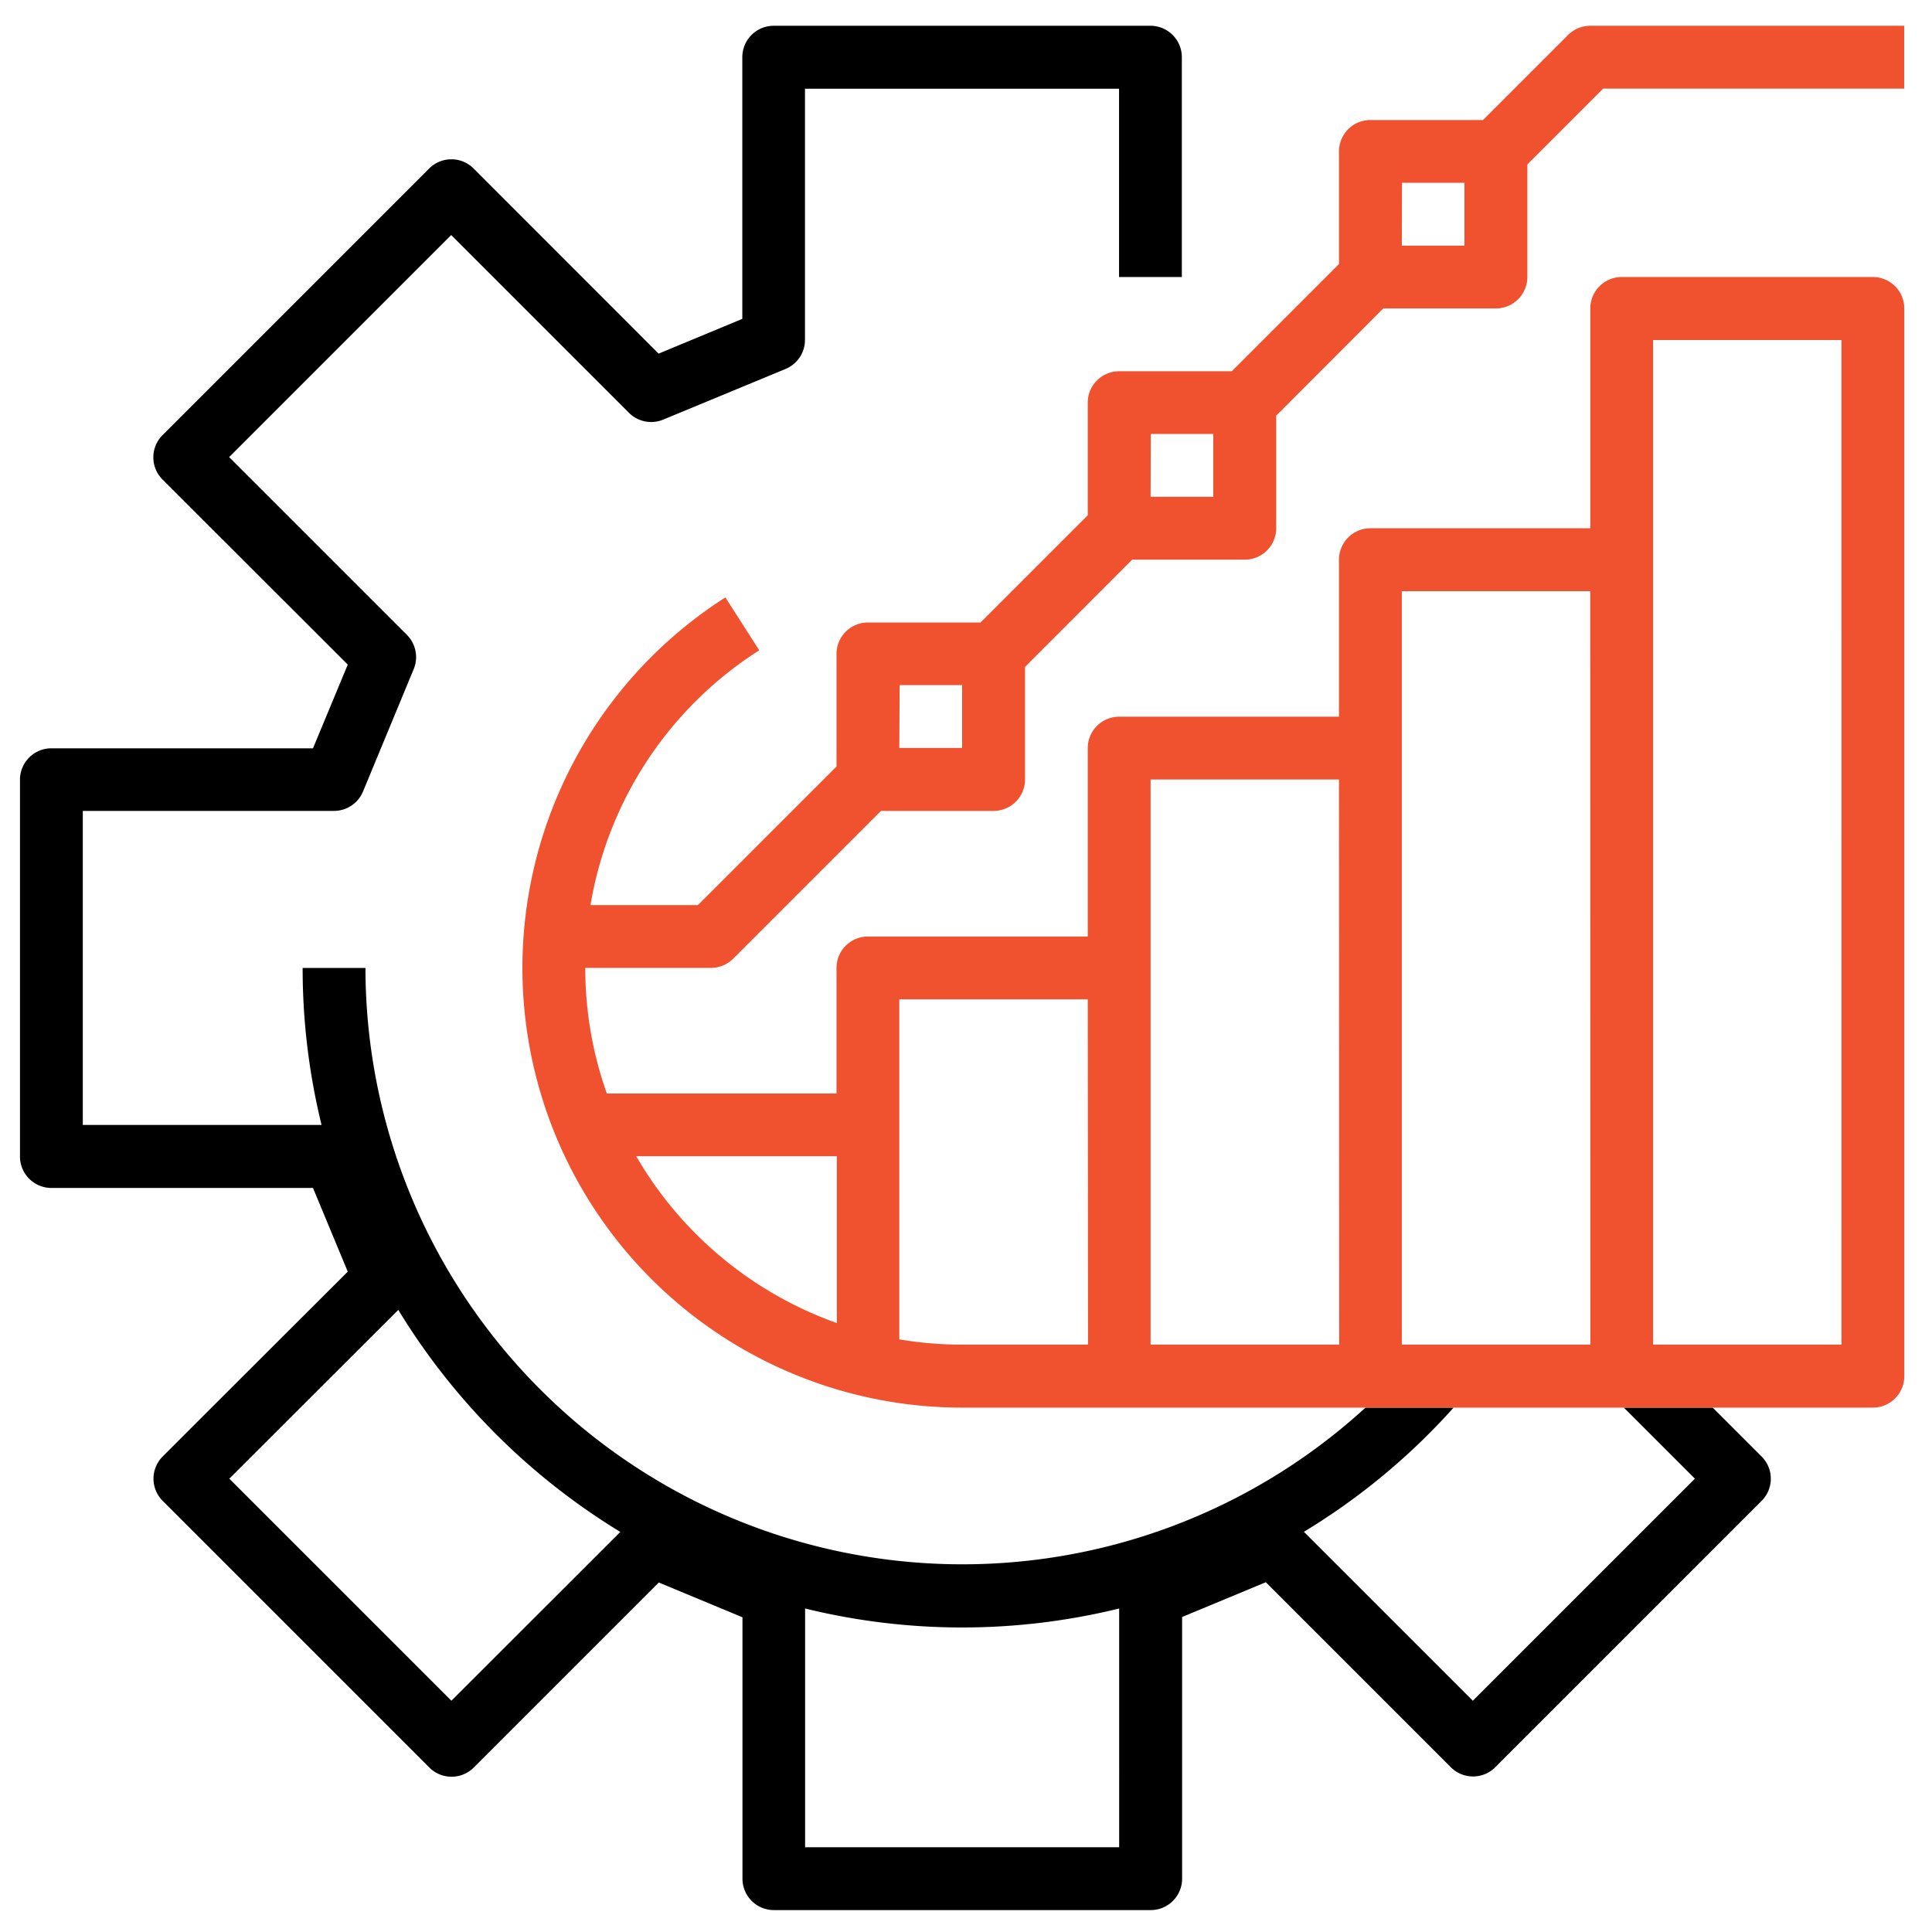 <svg xmlns="http://www.w3.org/2000/svg" width="500" height="500" viewBox="0 0 500 500"><defs><style>.bfe86668-0c94-44dd-ba6a-1fae5b6854cd{fill:#f0512f;}</style></defs><g id="b554e83a-61bd-4af3-b00a-c70bb03abc0a" data-name="color_2"><path d="M455.89,376.93l-12.64-12.64h-23l18.39,18.39-57.47,57.47-43.72-43.72a170.38,170.38,0,0,0,38.74-32.14H353.39A154.48,154.48,0,0,1,94.58,250.5H78.32a170.73,170.73,0,0,0,4.9,40.64H21.43V209.86h65a8.13,8.13,0,0,0,7.51-5l13.13-31.7a8.14,8.14,0,0,0-1.77-8.86l-46-46,57.47-57.47,46,46a8.14,8.14,0,0,0,8.86,1.77l31.7-13.13a8.13,8.13,0,0,0,5-7.51v-65h81.28V71.69h16.25V14.8a8.13,8.13,0,0,0-8.12-8.13H200.23a8.13,8.13,0,0,0-8.12,8.13V82.52l-21.66,9L122.57,43.61a8.12,8.12,0,0,0-11.5,0l-69,69a8.12,8.12,0,0,0,0,11.5L90,172l-9,21.66H13.3a8.13,8.13,0,0,0-8.13,8.12v97.54a8.13,8.13,0,0,0,8.13,8.12H81l9,21.66L54.75,364.29,42.11,376.93a8.12,8.12,0,0,0,0,11.5l69,69a8.12,8.12,0,0,0,11.5,0l47.88-47.88,21.66,9V486.2a8.13,8.13,0,0,0,8.12,8.13h97.54a8.13,8.13,0,0,0,8.12-8.13V418.48l21.66-9,47.88,47.88a8.12,8.12,0,0,0,11.5,0l69-69A8.12,8.12,0,0,0,455.89,376.93ZM116.82,440.15,59.35,382.68l18.4-18.39L103.08,339a172.25,172.25,0,0,0,57.46,57.46Zm172.82,37.92H208.36V416.28a170.69,170.69,0,0,0,81.28,0Z"/></g><g id="b838e95a-a45e-4e06-8f03-96943231faff" data-name="color_1"><path class="bfe86668-0c94-44dd-ba6a-1fae5b6854cd" d="M492.83,356.16V79.82a8.14,8.14,0,0,0-8.13-8.13h-65a8.14,8.14,0,0,0-8.13,8.13v56.89H354.66a8.14,8.14,0,0,0-8.13,8.13v40.64H289.64a8.13,8.13,0,0,0-8.13,8.13v48.76H224.62a8.13,8.13,0,0,0-8.13,8.13V283H157.05a97,97,0,0,1-5.58-32.51H184a8.17,8.17,0,0,0,5.75-2.38L228,209.86h29.15a8.14,8.14,0,0,0,8.13-8.13V172.59L293,144.84h29.15a8.14,8.14,0,0,0,8.13-8.13V107.57L358,79.82h29.15a8.14,8.14,0,0,0,8.13-8.13V42.55l19.62-19.62h77.91V6.67H411.55a8.14,8.14,0,0,0-5.75,2.39l-22,22H354.66a8.13,8.13,0,0,0-8.13,8.12V68.33L318.78,96.08H289.64a8.13,8.13,0,0,0-8.13,8.12v29.15L253.76,161.1H224.62a8.13,8.13,0,0,0-8.13,8.12v29.15l-35.88,35.87H152.82a97.16,97.16,0,0,1,43.67-65.94l-8.76-13.69A113.79,113.79,0,0,0,249,364.29H484.7A8.14,8.14,0,0,0,492.83,356.16Zm-130-308.85H379V63.57H362.79Zm-65,65H314v16.26H297.77Zm-65,65H249v16.26H232.74Zm-16.25,165.1a98,98,0,0,1-51.93-43.18h51.93Zm65,5.58H249a97.41,97.41,0,0,1-16.26-1.36v-88h48.77Zm65,0H297.77V201.73h48.76Zm65,0H362.79V153h48.76Zm65,0H427.81V88h48.76Z"/></g></svg>